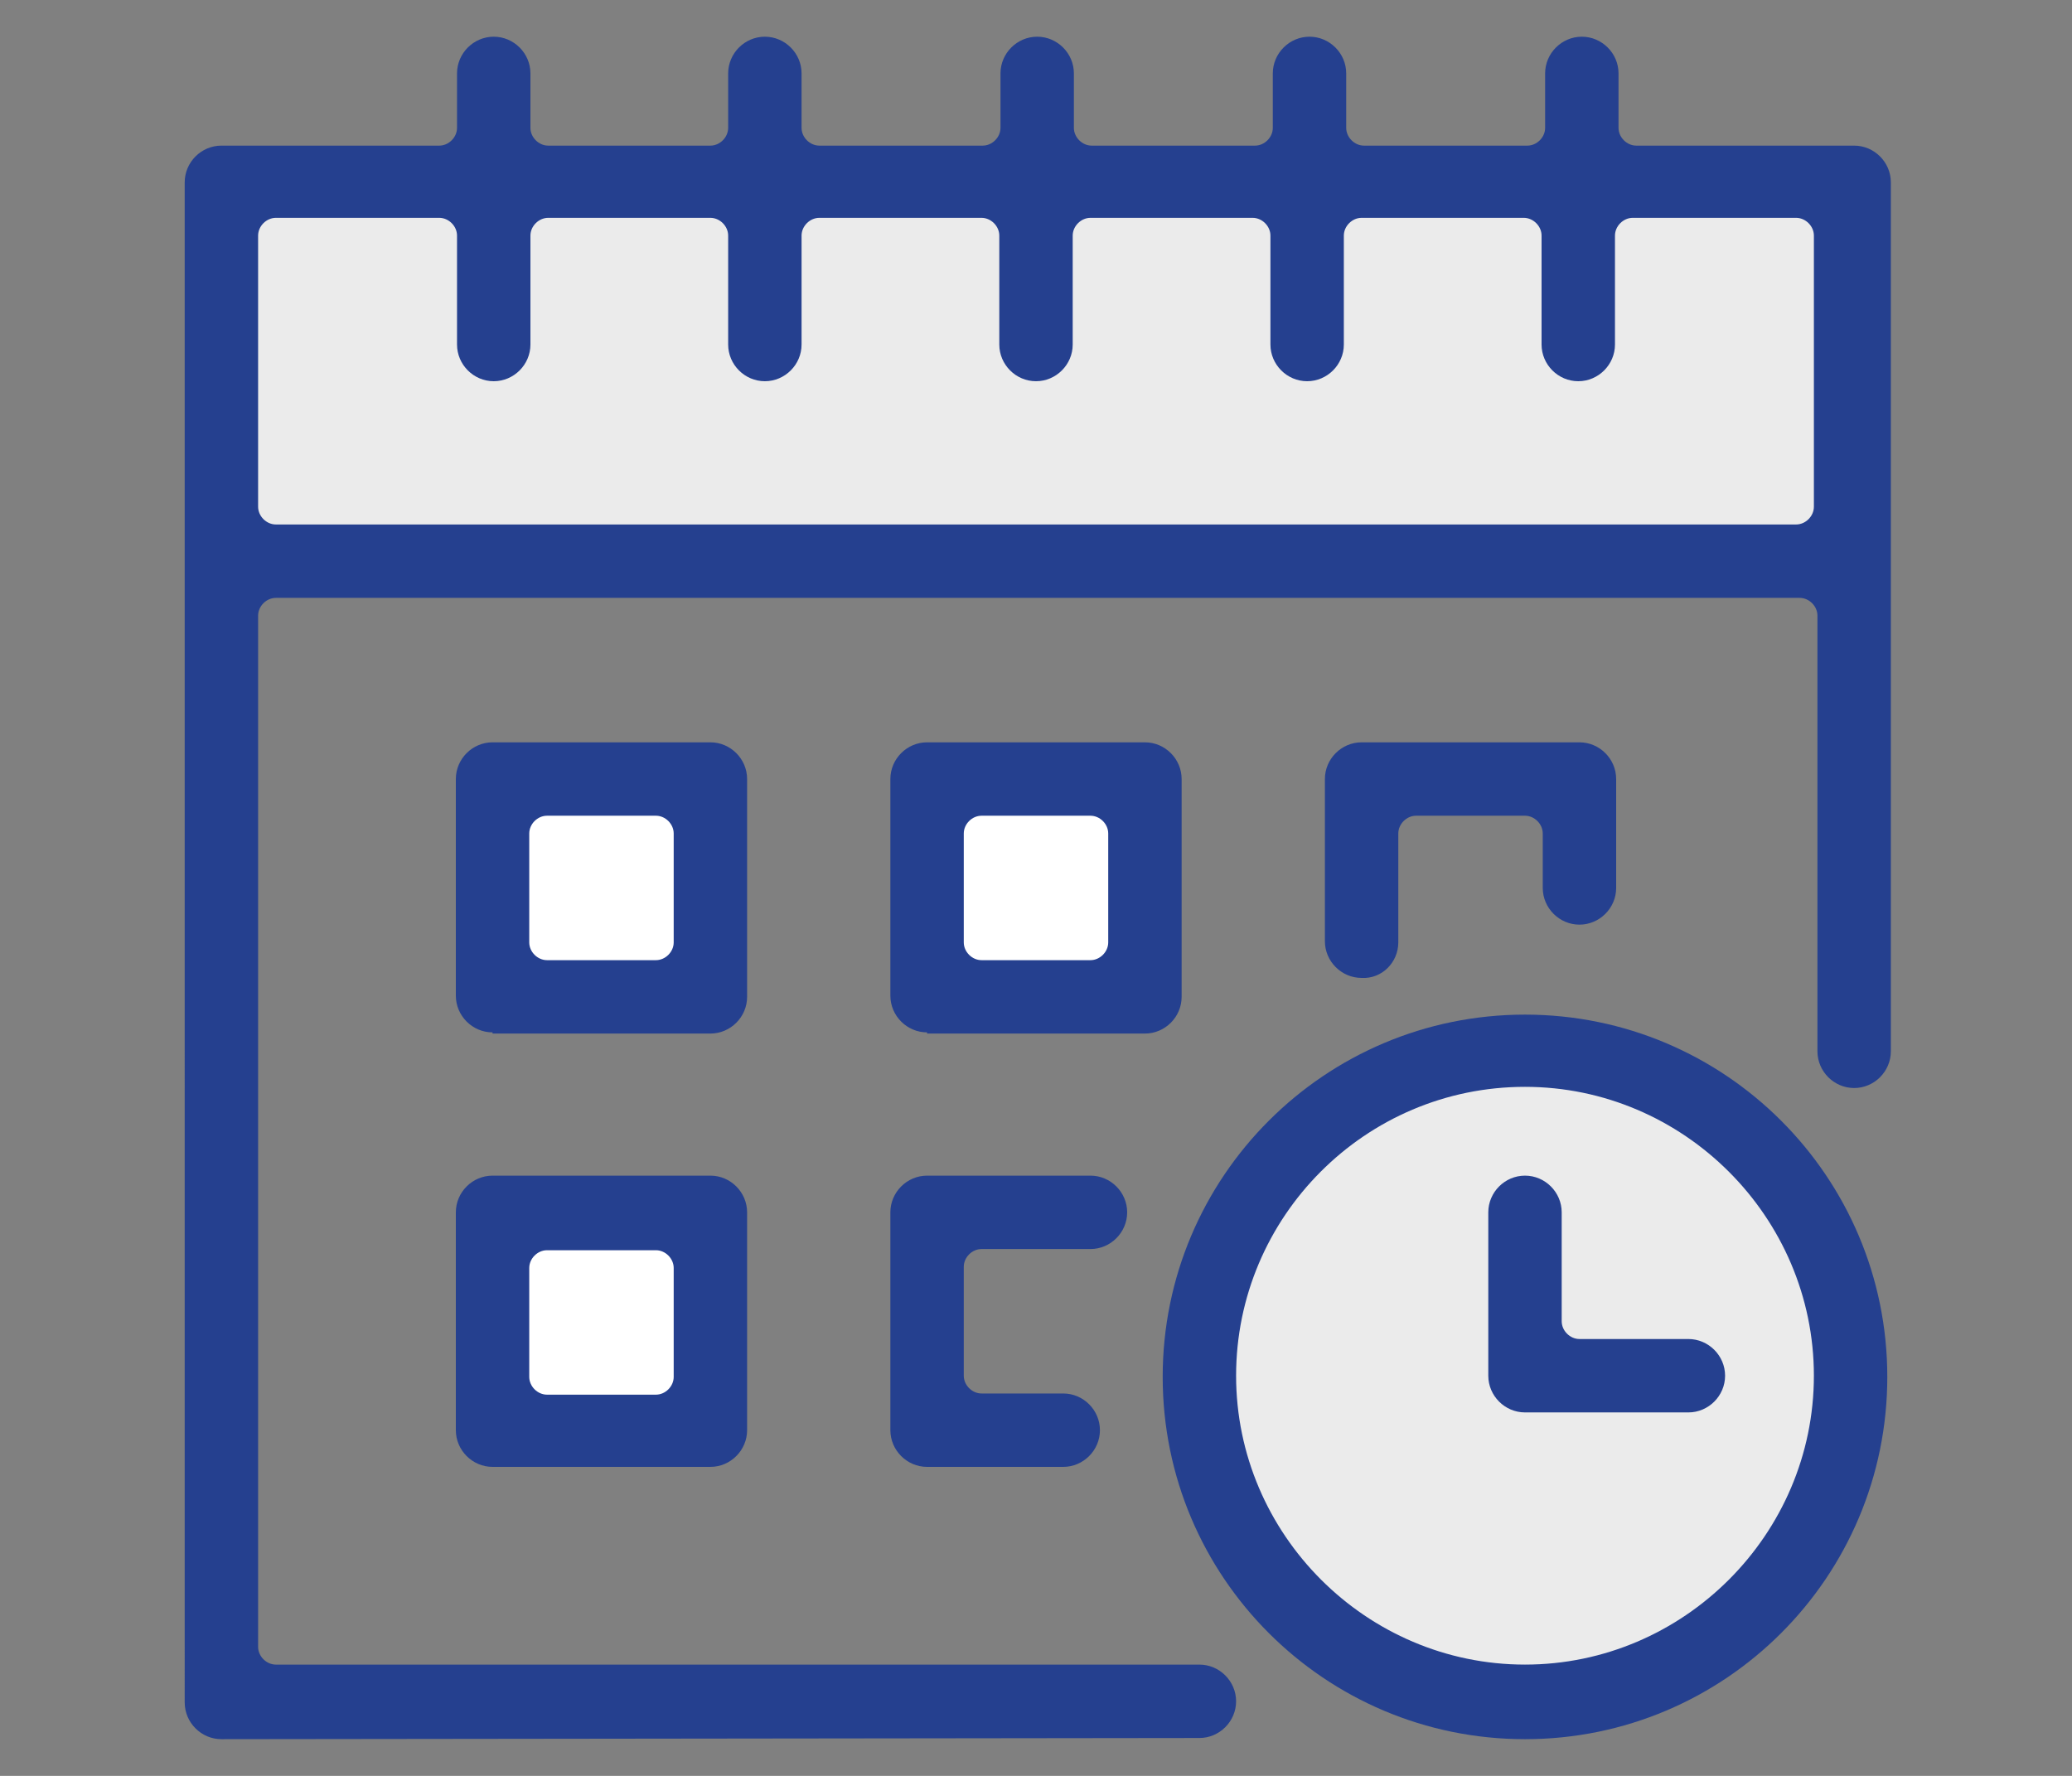 <?xml version="1.0" encoding="utf-8"?>
<!-- Generator: Adobe Illustrator 27.8.1, SVG Export Plug-In . SVG Version: 6.00 Build 0)  -->
<svg version="1.1" xmlns="http://www.w3.org/2000/svg" xmlns:xlink="http://www.w3.org/1999/xlink" x="0px" y="0px"
	 viewBox="0 0 175 150" style="enable-background:new 0 0 175 150;" xml:space="preserve">
<rect x="0" y="0" width="175" height="150" fill="#808080" stroke="none"/>
<style type="text/css">
	.st0{fill:#FCA369;}
	.st1{fill:#25408F;}
	.st2{fill:#EBEBEB;}
	.st3{fill:#FFFFFF;}
	.st4{fill:#868686;}
	.st5{fill:#D9D9D9;}
	.st6{opacity:0.72;}
	.st7{opacity:0.46;}
	.st8{fill:#F9F9F9;}
	.st9{fill:#F4F4F4;}
	.st10{fill:#EEEEEE;}
	.st11{fill:#E9E9E9;}
	.st12{fill:#E3E3E3;}
	.st13{fill:#DDDDDD;}
	.st14{fill:#D8D8D8;}
	.st15{fill:#D2D2D2;}
	.st16{fill:#CDCDCD;}
	.st17{fill:#C7C7C7;}
	.st18{fill:#C2C2C2;}
	.st19{fill:#BCBCBC;}
	.st20{fill:#B6B6B6;}
	.st21{fill:#B1B1B1;}
	.st22{fill:#ABABAB;}
	.st23{fill:#A6A6A6;}
	.st24{fill:#A0A0A0;}
	.st25{fill:#9A9A9A;}
	.st26{fill:#959595;}
	.st27{fill:#8F8F8F;}
	.st28{fill:#8A8A8A;}
	.st29{fill:#848484;}
	.st30{fill:#7F7F7F;}
	.st31{fill:#797979;}
	.st32{fill:#737373;}
	.st33{fill:#6E6E6E;}
	.st34{fill:#686868;}
	.st35{fill:#636363;}
	.st36{fill:#5D5D5D;}
	.st37{fill:#575757;}
	.st38{fill:#525252;}
	.st39{fill:#4C4C4C;}
	.st40{fill:#474747;}
	.st41{fill:#414141;}
	.st42{fill:#3C3C3C;}
	.st43{fill:#363636;}
	.st44{fill:#303030;}
	.st45{fill:#2B2B2B;}
	.st46{fill:#252525;}
	.st47{fill:#202020;}
	.st48{fill:#1A1A1A;}
	.st49{fill:#020202;}
	.st50{fill:#1E1E1E;}
	.st51{fill:none;}
	.st52{opacity:0.8;fill:#072B5F;}
	.st53{clip-path:url(#SVGID_00000163069116849966078010000007368357860640156555_);}
</style>
<g id="MAIN">
	<g>
		<rect x="19.5" y="15.9" class="st2" width="135.7" height="31.3"/>
		<rect x="42.1" y="66.3" class="st3" width="17.3" height="17.3"/>
		<rect x="42.1" y="102.8" class="st3" width="17.3" height="17.3"/>
		<rect x="78.7" y="66.3" class="st3" width="17.3" height="17.3"/>
		<circle class="st2" cx="128.8" cy="116.2" r="27.7"/>
		<g>
			<path class="st1" d="M18.7,146.9c-1.7,0-3.1-1.4-3.1-3.1V15.4c0-1.7,1.4-3.1,3.1-3.1h18.4c0.8,0,1.5-0.7,1.5-1.5V6.2
				c0-1.7,1.4-3.1,3.1-3.1s3.1,1.4,3.1,3.1v4.6c0,0.8,0.7,1.5,1.5,1.5H60c0.8,0,1.5-0.7,1.5-1.5V6.2c0-1.7,1.4-3.1,3.1-3.1
				c1.7,0,3.1,1.4,3.1,3.1v4.6c0,0.8,0.7,1.5,1.5,1.5h13.8c0.8,0,1.5-0.7,1.5-1.5V6.2c0-1.7,1.4-3.1,3.1-3.1s3.1,1.4,3.1,3.1v4.6
				c0,0.8,0.7,1.5,1.5,1.5h13.8c0.8,0,1.5-0.7,1.5-1.5V6.2c0-1.7,1.4-3.1,3.1-3.1c1.7,0,3.1,1.4,3.1,3.1v4.6c0,0.8,0.7,1.5,1.5,1.5
				h13.8c0.8,0,1.5-0.7,1.5-1.5V6.2c0-1.7,1.4-3.1,3.1-3.1s3.1,1.4,3.1,3.1v4.6c0,0.8,0.7,1.5,1.5,1.5h18.4c1.7,0,3.1,1.4,3.1,3.1
				v73.4c0,1.7-1.4,3.1-3.1,3.1c-1.7,0-3.1-1.4-3.1-3.1V52c0-0.8-0.7-1.5-1.5-1.5H23.3c-0.8,0-1.5,0.7-1.5,1.5v87.1
				c0,0.8,0.7,1.5,1.5,1.5h78c1.7,0,3.1,1.4,3.1,3.1c0,1.7-1.4,3.1-3.1,3.1L18.7,146.9L18.7,146.9z M23.3,18.4
				c-0.8,0-1.5,0.7-1.5,1.5v22.9c0,0.8,0.7,1.5,1.5,1.5h128.4c0.8,0,1.5-0.7,1.5-1.5V19.9c0-0.8-0.7-1.5-1.5-1.5h-13.8
				c-0.8,0-1.5,0.7-1.5,1.5v9.2c0,1.7-1.4,3.1-3.1,3.1s-3.1-1.4-3.1-3.1v-9.2c0-0.8-0.7-1.5-1.5-1.5H115c-0.8,0-1.5,0.7-1.5,1.5v9.2
				c0,1.7-1.4,3.1-3.1,3.1c-1.7,0-3.1-1.4-3.1-3.1v-9.2c0-0.8-0.7-1.5-1.5-1.5H92.1c-0.8,0-1.5,0.7-1.5,1.5v9.2
				c0,1.7-1.4,3.1-3.1,3.1s-3.1-1.4-3.1-3.1v-9.2c0-0.8-0.7-1.5-1.5-1.5H69.2c-0.8,0-1.5,0.7-1.5,1.5v9.2c0,1.7-1.4,3.1-3.1,3.1
				c-1.7,0-3.1-1.4-3.1-3.1v-9.2c0-0.8-0.7-1.5-1.5-1.5H46.3c-0.8,0-1.5,0.7-1.5,1.5v9.2c0,1.7-1.4,3.1-3.1,3.1s-3.1-1.4-3.1-3.1
				v-9.2c0-0.8-0.7-1.5-1.5-1.5H23.4H23.3z"/>
			<path class="st1" d="M41.6,87.2c-1.7,0-3.1-1.4-3.1-3.1V65.8c0-1.7,1.4-3.1,3.1-3.1H60c1.7,0,3.1,1.4,3.1,3.1v18.4
				c0,1.7-1.4,3.1-3.1,3.1H41.6z M46.2,68.9c-0.8,0-1.5,0.7-1.5,1.5v9.2c0,0.8,0.7,1.5,1.5,1.5h9.2c0.8,0,1.5-0.7,1.5-1.5v-9.2
				c0-0.8-0.7-1.5-1.5-1.5H46.2z"/>
			<path class="st1" d="M78.3,87.2c-1.7,0-3.1-1.4-3.1-3.1V65.8c0-1.7,1.4-3.1,3.1-3.1h18.4c1.7,0,3.1,1.4,3.1,3.1v18.4
				c0,1.7-1.4,3.1-3.1,3.1H78.3z M82.9,68.9c-0.8,0-1.5,0.7-1.5,1.5v9.2c0,0.8,0.7,1.5,1.5,1.5h9.2c0.8,0,1.5-0.7,1.5-1.5v-9.2
				c0-0.8-0.7-1.5-1.5-1.5H82.9z"/>
			<path class="st1" d="M115,82.6c-1.7,0-3.1-1.4-3.1-3.1V65.8c0-1.7,1.4-3.1,3.1-3.1h18.4c1.7,0,3.1,1.4,3.1,3.1V75
				c0,1.7-1.4,3.1-3.1,3.1s-3.1-1.4-3.1-3.1v-4.6c0-0.8-0.7-1.5-1.5-1.5h-9.2c-0.8,0-1.5,0.7-1.5,1.5v9.2
				C118.1,81.3,116.7,82.7,115,82.6L115,82.6z"/>
			<path class="st1" d="M41.6,123.9c-1.7,0-3.1-1.4-3.1-3.1v-18.4c0-1.7,1.4-3.1,3.1-3.1H60c1.7,0,3.1,1.4,3.1,3.1v18.4
				c0,1.7-1.4,3.1-3.1,3.1H41.6z M46.2,105.6c-0.8,0-1.5,0.7-1.5,1.5v9.2c0,0.8,0.7,1.5,1.5,1.5h9.2c0.8,0,1.5-0.7,1.5-1.5v-9.2
				c0-0.8-0.7-1.5-1.5-1.5H46.2z"/>
			<path class="st1" d="M78.3,123.9c-1.7,0-3.1-1.4-3.1-3.1v-18.4c0-1.7,1.4-3.1,3.1-3.1h13.8c1.7,0,3.1,1.4,3.1,3.1
				c0,1.7-1.4,3.1-3.1,3.1h-9.2c-0.8,0-1.5,0.7-1.5,1.5v9.2c0,0.8,0.7,1.5,1.5,1.5h6.9c1.7,0,3.1,1.4,3.1,3.1c0,1.7-1.4,3.1-3.1,3.1
				L78.3,123.9L78.3,123.9z"/>
			<path class="st1" d="M128.8,146.9c-16.9,0-30.6-13.7-30.6-30.6s13.7-30.6,30.6-30.6s30.6,13.7,30.6,30.6S145.7,146.9,128.8,146.9
				z M128.8,91.8c-13.5,0-24.4,11-24.4,24.4s11,24.4,24.4,24.4s24.4-11,24.4-24.4S142.2,91.8,128.8,91.8z"/>
			<path class="st1" d="M128.8,119.3c-1.7,0-3.1-1.4-3.1-3.1v-13.8c0-1.7,1.4-3.1,3.1-3.1s3.1,1.4,3.1,3.1v9.2
				c0,0.8,0.7,1.5,1.5,1.5h9.2c1.7,0,3.1,1.4,3.1,3.1c0,1.7-1.4,3.1-3.1,3.1H128.8z"/>
		</g>
	</g>
</g>
<g id="AOC_COPY">
</g>
<g id="NAV_DROPDOWN">
</g>
</svg>
